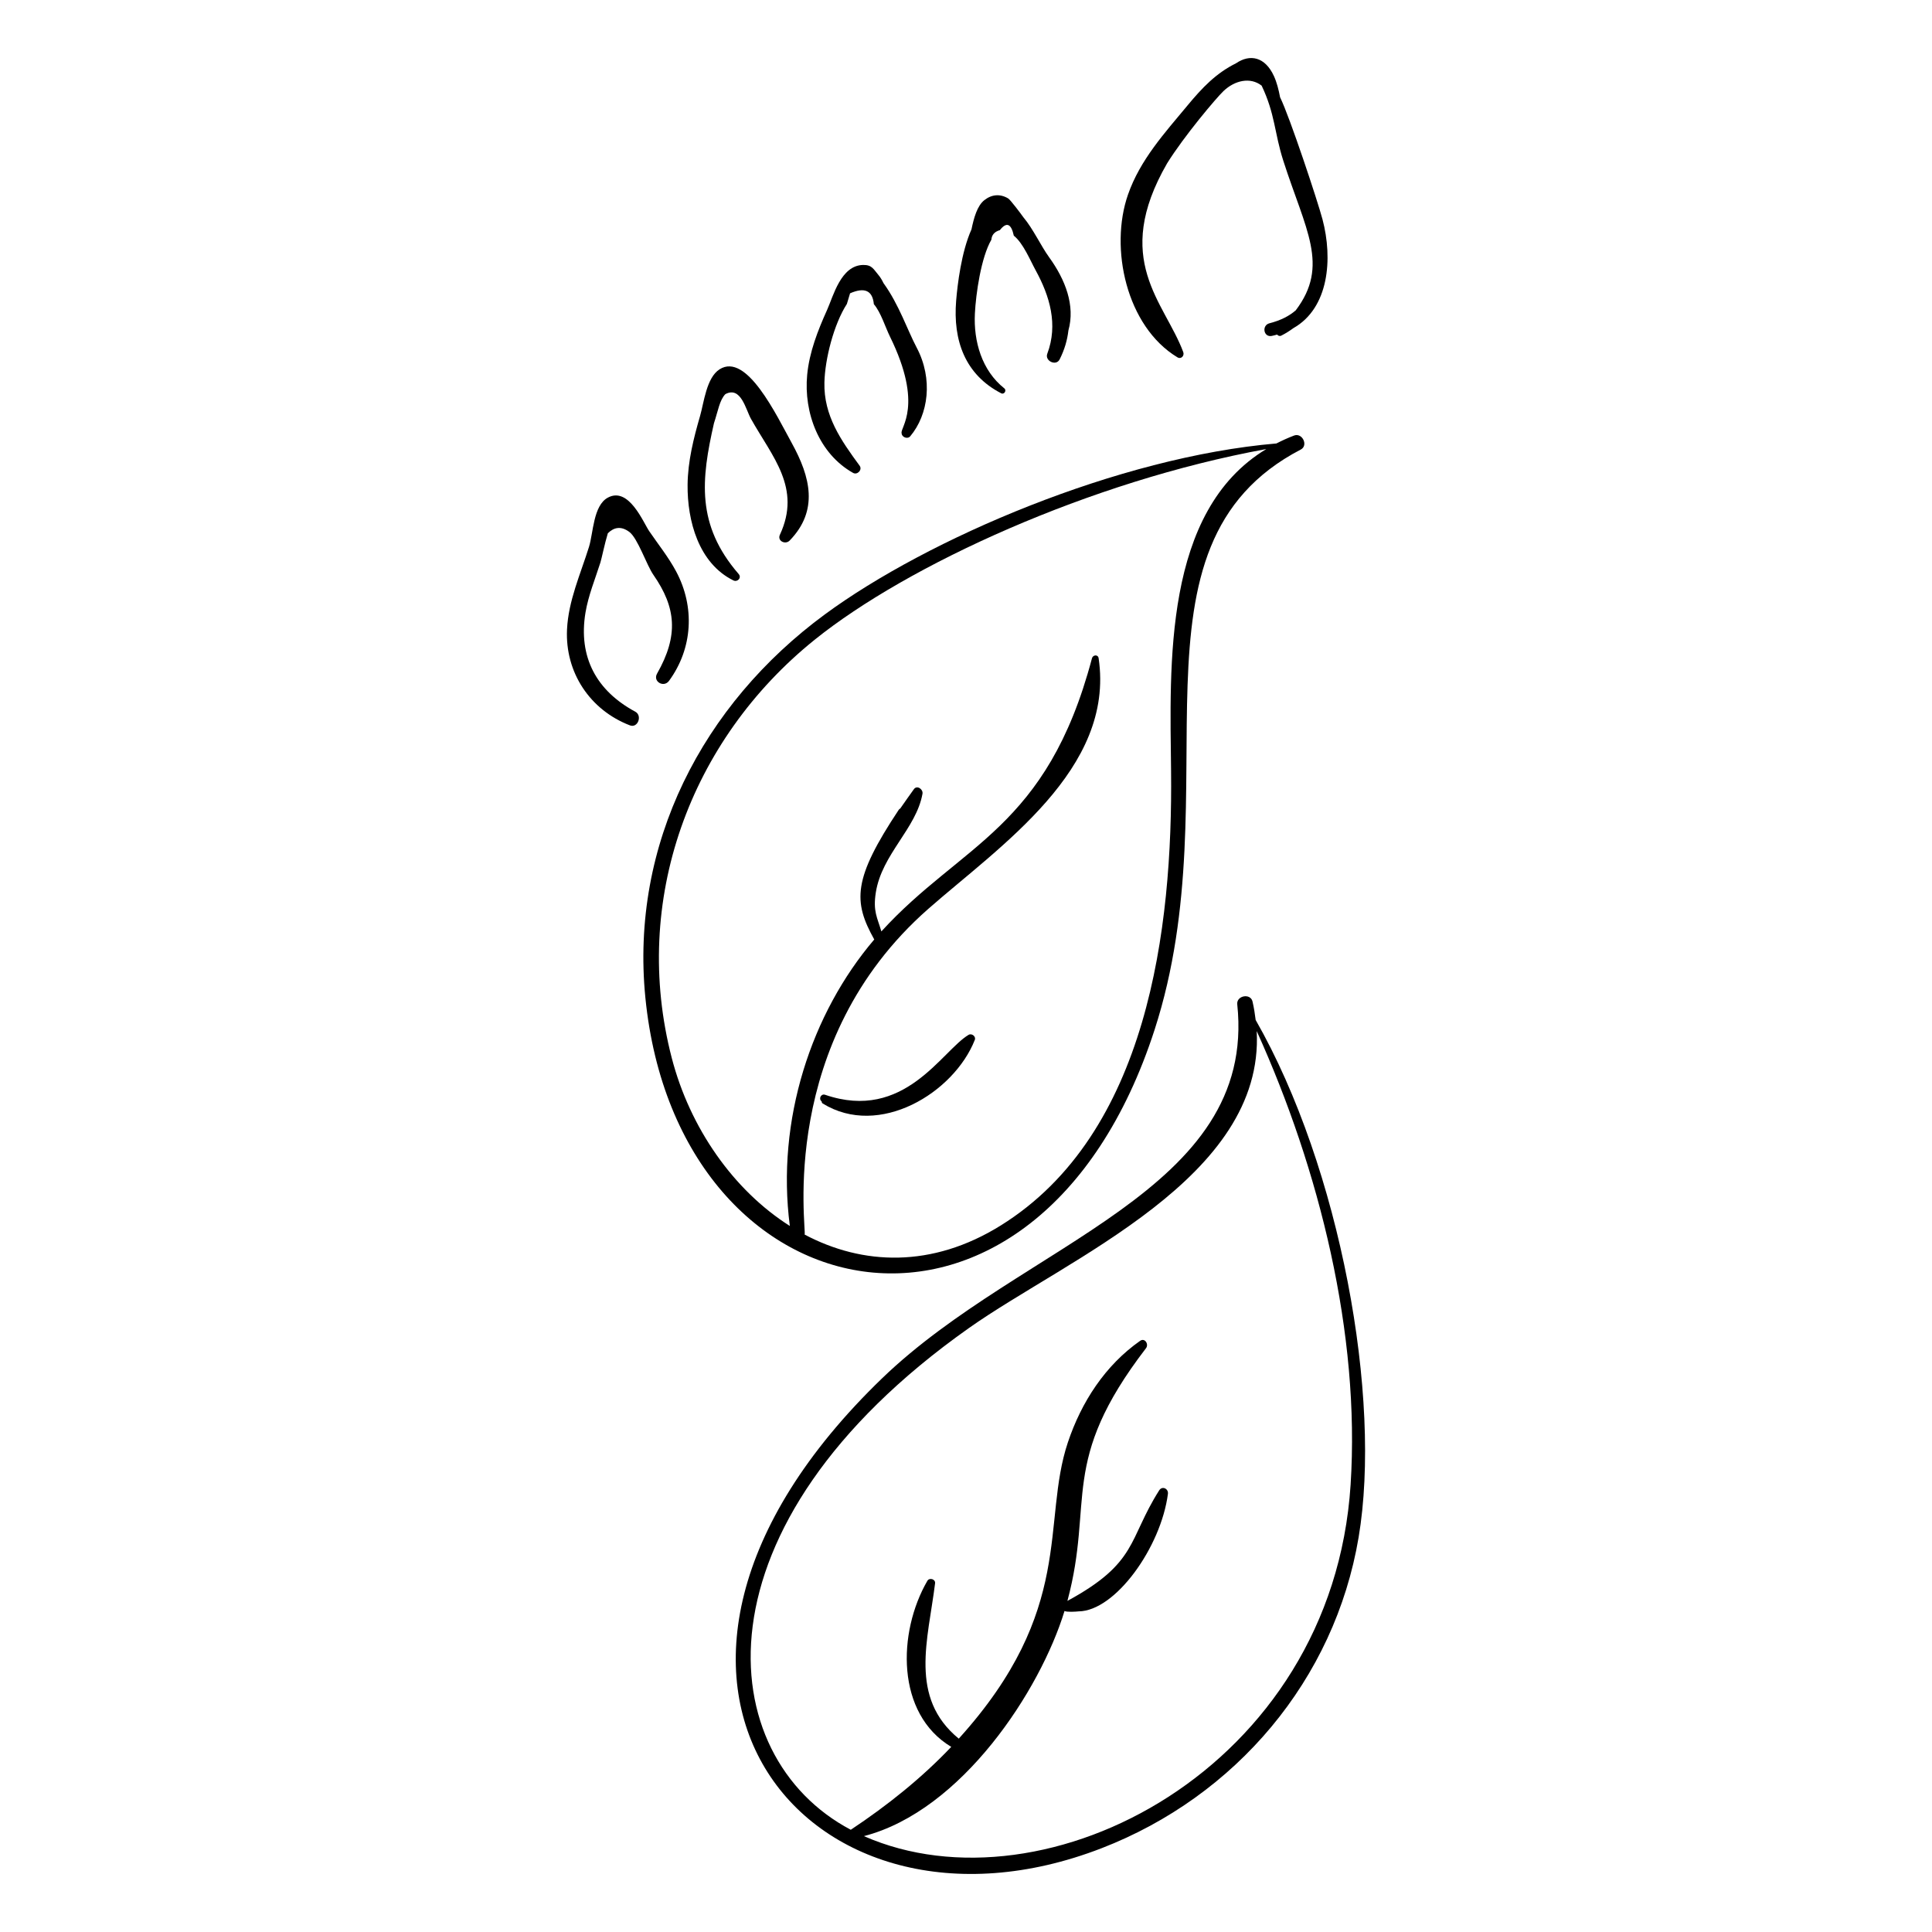 <svg height='100px' width='100px'  fill="#000000" xmlns="http://www.w3.org/2000/svg" xmlns:xlink="http://www.w3.org/1999/xlink" version="1.1" x="0px" y="0px" viewBox="0 0 270 270" enable-background="new 0 0 270 270" xml:space="preserve"><g><path d="M90.192,139.426c4.533,45.669,54.782,55.106,71.171,4.462c10.944-33.819-5.479-67.579,20.422-81.064   c1.094-0.569,0.212-2.389-0.933-1.957c-0.872,0.329-1.687,0.707-2.474,1.108   c-22.05,1.88-48.73,13.312-63.1,23.886C98.183,98.44,88.063,117.974,90.192,139.426z M163.659,107.774   c0.235,21.959-3.192,50.659-23.799,63.486c-9.629,5.993-19.325,5.561-27.412,1.274   c0.297-0.706-3.926-26.876,17.281-45.516c9.982-8.773,26.101-19.512,23.806-35.03c-0.083-0.561-0.801-0.48-0.929,0.004   c-6.324,23.872-18.205,25.857-29.433,38.177c-0.564-1.948-1.192-2.788-0.777-5.435   c0.843-5.369,5.66-8.935,6.524-13.809c0.111-0.624-0.765-1.248-1.206-0.63c-0.613,0.859-1.26,1.765-1.907,2.701   c-0.071,0.03-0.139,0.077-0.197,0.163c-6.44,9.702-6.396,12.823-3.431,18.135   c-8.793,10.314-13.725,25.237-11.797,40.037c-7.875-4.989-13.959-13.685-16.502-23.479   c-5.703-21.96,2.51-44.401,19.981-58.455c12.951-10.418,38.492-22.148,63.104-26.64   C162.543,71.448,163.5,92.931,163.659,107.774z"></path><path d="M123.288,192.608c-43.318,41.766-10.561,81.644,30.66,65.684c18.757-7.263,32.57-23.541,35.92-43.441   c3.279-19.48-2.546-51.597-14.388-72.309c-0.102-0.844-0.237-1.699-0.438-2.575   c-0.277-1.206-2.264-0.838-2.134,0.389C175.678,166.519,142.998,173.605,123.288,192.608z M175.628,144.097   c8.765,19.352,14.482,42.303,13.121,63.396c-2.56,39.683-42.667,60.261-68.016,49.108   c13.709-3.551,24.654-20.404,28.035-31.463c0.32,0.175,1.539,0.102,1.958,0.055   c5.148-0.041,11.527-8.976,12.493-16.421c0.094-0.726-0.795-1.164-1.223-0.49   c-4.37,6.892-2.949,10.091-12.823,15.446c3.773-14.045-1.247-19.379,10.984-35.315   c0.419-0.545-0.153-1.498-0.823-1.028c-4.882,3.419-8.211,8.555-10.095,14.186   c-3.742,11.185,1.111,23.319-15.249,41.408c-7.01-5.738-4.278-13.857-3.311-21.712   c0.072-0.585-0.796-0.833-1.08-0.341c-4.173,7.211-4.409,18.552,3.341,23.202   c-4.142,4.362-8.917,8.183-14.04,11.585c-19.39-10.225-22.654-42.406,16.463-70.084   C149.243,175.808,176.721,164.612,175.628,144.097z"></path><path d="M178.892,13.589c-0.198-1.054-0.453-2.068-0.857-2.952c-1.23-2.695-3.341-3.135-5.303-1.789   c-2.793,1.38-4.724,3.418-6.769,5.881c-3.229,3.89-6.628,7.602-8.325,12.469   c-2.608,7.479-0.232,18.426,6.91,22.739c0.519,0.314,1.003-0.222,0.813-0.734   c-2.602-6.997-10.041-12.894-2.249-26.387c2.417-3.874,6.901-9.168,7.879-10.096c1.562-1.481,3.733-1.993,5.325-0.752   c1.893,3.969,1.77,6.57,3.025,10.485c3.095,9.656,6.502,14.642,1.739,20.92   c-0.903,0.783-2.097,1.406-3.668,1.805c-1.108,0.282-0.843,1.981,0.308,1.771c0.269-0.049,0.51-0.126,0.763-0.191   c0.131,0.168,0.348,0.261,0.587,0.142c0.619-0.311,1.17-0.669,1.691-1.047c4.958-2.813,5.525-9.677,4.061-15.2   C184.158,28.151,180.255,16.349,178.892,13.589z"></path><path d="M148.084,50.23c0.685-1.356,1.075-2.706,1.227-4.044c0.974-3.49-0.419-7.092-2.7-10.243   c-1.145-1.585-2.226-3.956-3.598-5.587c-0.282-0.405-1.804-2.438-2.12-2.626c-1.124-0.67-2.295-0.57-3.326,0.239   c-1.003,0.787-1.471,2.49-1.799,4.08c-1.429,3.19-1.963,7.765-2.145,9.98   c-0.454,5.54,1.236,10.326,6.3,12.935c0.415,0.214,0.795-0.401,0.432-0.69   c-3.152-2.499-4.306-6.58-4.113-10.446c0.138-2.76,0.854-7.825,2.301-10.325   c0.057-0.684,0.452-1.13,1.187-1.339c0.935-1.186,1.586-0.929,1.951,0.77c1.318,1.056,2.285,3.44,3.053,4.842   c1.981,3.619,3.158,7.581,1.626,11.659C145.982,50.44,147.59,51.208,148.084,50.23z"></path><path d="M123.475,39.575c-0.208-0.425-0.434-0.819-0.705-1.136c-0.705-0.826-0.904-1.433-2.15-1.41   c-3.11,0.056-4.161,4.351-5.035,6.289c-1.298,2.88-2.482,5.905-2.781,9.072   c-0.5,5.298,1.651,11.018,6.413,13.698c0.597,0.336,1.335-0.434,0.917-1.004c-2.602-3.547-5.029-6.994-4.921-11.625   c0.077-3.299,1.315-8.151,3.141-10.983c0.148-0.495,0.296-0.99,0.444-1.484   c2.038-0.891,3.146-0.386,3.324,1.515c0.977,1.136,1.595,3.198,2.248,4.524   c4.779,9.715,1.359,12.748,1.636,13.515c-0.003,0.539,0.821,0.876,1.196,0.431   c2.548-3.03,3.227-8.009,0.901-12.407C126.823,46.155,125.627,42.539,123.475,39.575z"></path><path d="M100.559,51.613c-1.836,1.169-2.188,4.674-2.721,6.513c-0.909,3.135-1.713,6.34-1.746,9.624   c-0.05,5.034,1.545,10.967,6.394,13.362c0.578,0.285,1.201-0.364,0.742-0.894   c-5.952-6.877-5.237-13.21-3.451-21.069c0.577-1.74,0.781-3.229,1.594-4.068c2.18-1.157,2.843,2.14,3.58,3.455   c2.983,5.318,7.082,9.652,4.044,16.189c-0.407,0.876,0.761,1.437,1.362,0.818   c4.077-4.201,2.908-8.885,0.298-13.618C108.507,58.029,104.343,49.203,100.559,51.613z"></path><path d="M90.732,74.236c-0.843-1.236-2.855-6.28-5.789-4.689c-2.038,1.105-2.025,4.939-2.633,6.888   c-1.182,3.787-2.88,7.52-3.068,11.537c-0.281,6.01,3.214,11.256,8.788,13.398c1.11,0.426,1.768-1.364,0.753-1.91   c-5.419-2.915-7.998-7.631-6.96-13.856c0.397-2.379,1.359-4.711,2.087-7   c0.161-0.507,0.61-2.69,1.035-4.077c0.842-0.833,1.839-1.06,3.007-0.186c1.18,0.884,2.401,4.612,3.363,5.998   c3.155,4.546,3.558,8.445,0.512,13.798c-0.63,1.107,0.935,2.017,1.67,1.013   c3.321-4.535,3.639-10.344,0.989-15.298C93.424,77.863,91.998,76.091,90.732,74.236z"></path><path d="M135.359,144.622c-3.756,2.233-8.956,12.181-20.047,8.376c-0.574-0.197-0.958,0.569-0.481,0.929   c0,0.001,0.001,0.001,0.001,0.001c0.003,0.11,0.04,0.223,0.136,0.282   c7.906,4.897,18.346-1.489,21.262-8.881C136.426,144.833,135.794,144.363,135.359,144.622z"></path></g></svg>